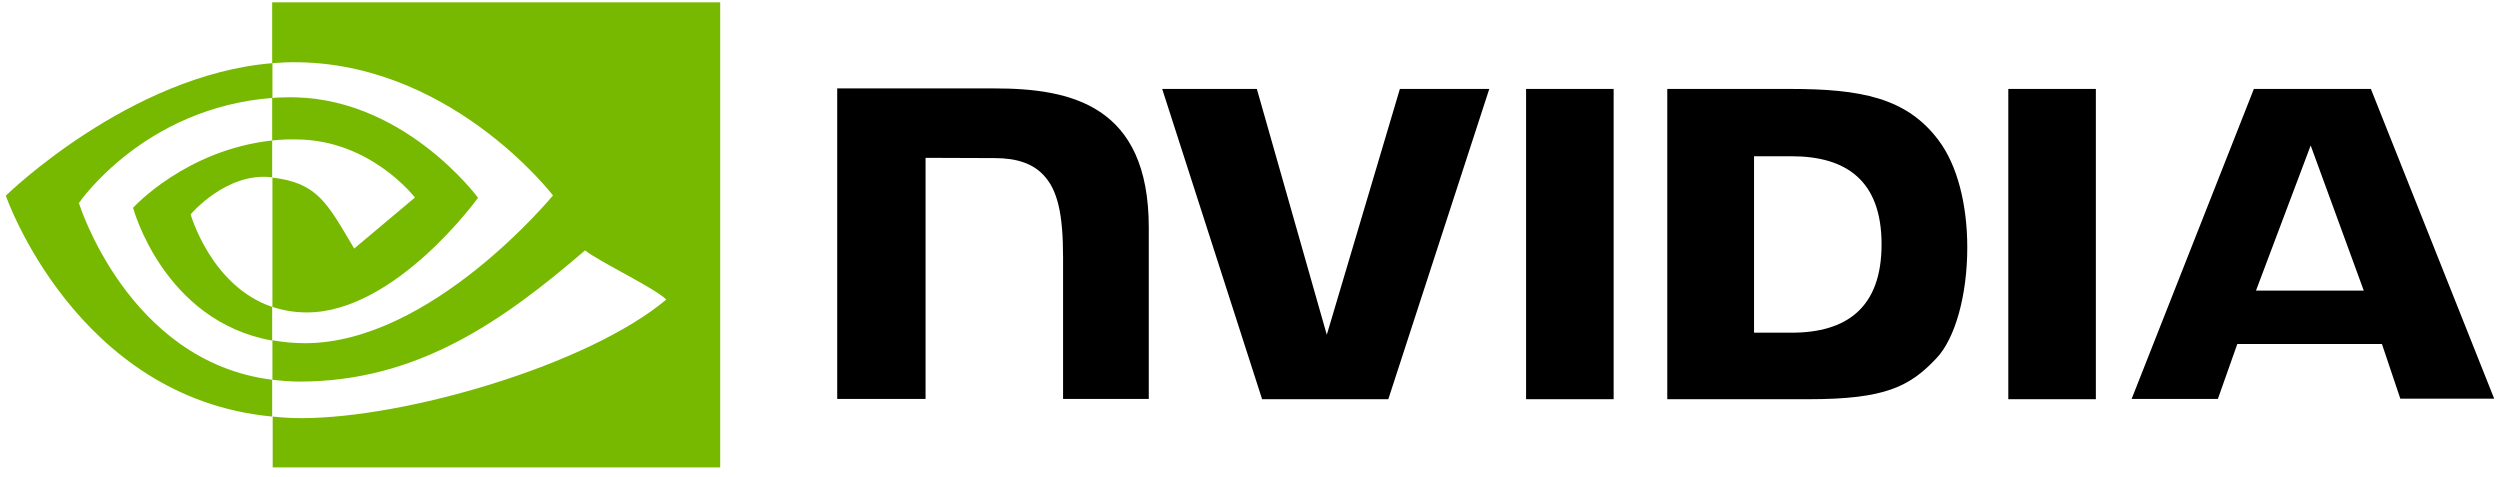 <svg width="215" height="41" viewBox="0 0 215 41" fill="none" xmlns="http://www.w3.org/2000/svg">
<g id="LOGO/NVIDIA" clip-path="url(#clip0_3803_47053)">
<path id="Vector" d="M131.243 7.649V34.331H138.773V7.649H131.243ZM72 7.604V34.309H79.598V13.574L85.522 13.596C87.467 13.596 88.823 14.071 89.75 15.066C90.949 16.332 91.424 18.39 91.424 22.121V34.309H98.795V19.566C98.795 9.029 92.079 7.604 85.522 7.604H72ZM143.386 7.649V34.331H155.597C162.109 34.331 164.234 33.246 166.518 30.826C168.146 29.131 169.186 25.377 169.186 21.284C169.186 17.531 168.305 14.184 166.744 12.104C163.986 8.373 159.961 7.649 153.946 7.649H143.386ZM150.848 13.438H154.082C158.785 13.438 161.815 15.541 161.815 21.013C161.815 26.485 158.785 28.611 154.082 28.611H150.848V13.438ZM120.39 7.649L114.104 28.791L108.089 7.649H99.948L108.541 34.331H119.395L128.078 7.649H120.39ZM172.714 34.331H180.244V7.649H172.714V34.331ZM193.833 7.649L183.319 34.309H190.736L192.409 29.583H204.846L206.428 34.286H214.501L203.896 7.649H193.833ZM198.718 12.511L203.285 24.993H194.014L198.718 12.511Z" fill="black"/>
<path id="Vector_2" d="M23.406 12.081V8.418C23.768 8.395 24.13 8.373 24.491 8.373C34.531 8.056 41.111 17.01 41.111 17.01C41.111 17.01 34.011 26.869 26.391 26.869C25.373 26.869 24.378 26.711 23.429 26.394V15.269C27.34 15.744 28.132 17.463 30.461 21.375L35.684 16.988C35.684 16.988 31.863 11.991 25.441 11.991C24.763 11.968 24.084 12.013 23.406 12.081ZM23.406 -0.039V5.433L24.491 5.365C38.443 4.89 47.556 16.807 47.556 16.807C47.556 16.807 37.109 29.515 26.233 29.515C25.283 29.515 24.356 29.424 23.429 29.266V32.658C24.197 32.748 24.989 32.816 25.758 32.816C35.888 32.816 43.214 27.638 50.314 21.533C51.49 22.483 56.306 24.766 57.301 25.761C50.563 31.414 34.848 35.959 25.939 35.959C25.079 35.959 24.265 35.914 23.451 35.824V40.595H61.937V-0.039H23.406ZM23.406 26.394V29.289C14.045 27.615 11.444 17.87 11.444 17.87C11.444 17.87 15.944 12.895 23.406 12.081V15.247H23.383C19.471 14.772 16.396 18.435 16.396 18.435C16.396 18.435 18.137 24.608 23.406 26.394ZM6.786 17.463C6.786 17.463 12.326 9.277 23.429 8.418V5.433C11.128 6.428 0.5 16.829 0.5 16.829C0.5 16.829 6.515 34.241 23.406 35.824V32.658C11.015 31.12 6.786 17.463 6.786 17.463Z" fill="#76B900"/>
</g>
<defs>
<clipPath id="clip0_3803_47053">
<rect width="214" height="40" fill="white" transform="translate(0.5 0.199)"/>
</clipPath>
</defs>
</svg>
